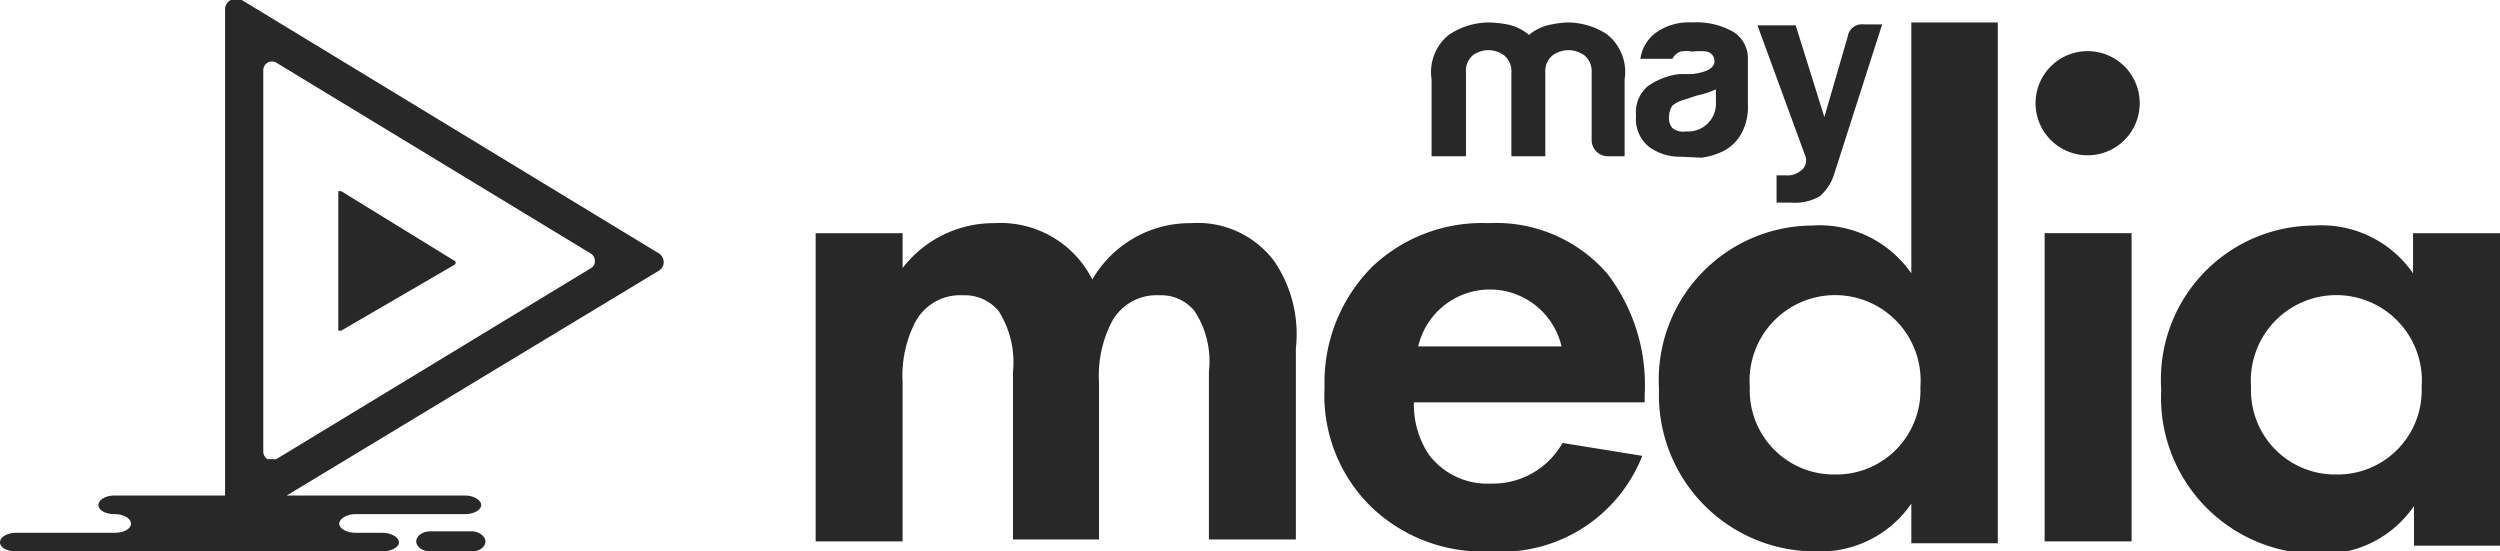 <svg xmlns="http://www.w3.org/2000/svg" viewBox="0 0 52.32 11.54"><defs><style>.cls-1{fill:#282828;}</style></defs><title>maymediaAsset 58</title><g id="Layer_2" data-name="Layer 2"><g id="Warstwa_1" data-name="Warstwa 1"><path class="cls-1" d="M24.93,4.67a2.36,2.36,0,0,0-2.07,1.18,2.15,2.15,0,0,0-2.05-1.18,2.4,2.4,0,0,0-1.92.94V4.88H17.07v6.45h1.82V8a2.45,2.45,0,0,1,.26-1.25,1.06,1.06,0,0,1,1-.57.92.92,0,0,1,.75.33,2,2,0,0,1,.3,1.27v3.51H23V8a2.45,2.45,0,0,1,.26-1.25,1.06,1.06,0,0,1,1-.57.9.9,0,0,1,.74.33,1.92,1.92,0,0,1,.3,1.27v3.51h1.82v-4a2.71,2.71,0,0,0-.45-1.82A2,2,0,0,0,24.93,4.67Z"></path><path class="cls-1" d="M31.15,4.67a3.34,3.34,0,0,0-2.43.91,3.43,3.43,0,0,0-1,2.53,3.26,3.26,0,0,0,1,2.52,3.38,3.38,0,0,0,2.48.91,3.17,3.17,0,0,0,3.17-2l-1.67-.27a1.67,1.67,0,0,1-1.5.85,1.53,1.53,0,0,1-1.3-.61,1.89,1.89,0,0,1-.31-1.09h4.83V8.26a3.83,3.83,0,0,0-.78-2.53A3.08,3.08,0,0,0,31.15,4.67ZM29.68,7.25a1.54,1.54,0,0,1,3,0Z"></path><path class="cls-1" d="M40,5.72a2.34,2.34,0,0,0-2.08-1,3.23,3.23,0,0,0-3.2,3.43A3.27,3.27,0,0,0,38,11.54a2.31,2.31,0,0,0,2-1v.83h1.81V.47H40ZM38.41,9.93A1.76,1.76,0,0,1,36.62,8.1a1.79,1.79,0,1,1,3.57,0A1.76,1.76,0,0,1,38.41,9.93Z"></path><rect class="cls-1" x="42.79" y="4.88" width="1.82" height="6.45"></rect><path class="cls-1" d="M43.69,1.07a1.09,1.09,0,1,0,1.09,1.08A1.09,1.09,0,0,0,43.69,1.07Z"></path><path class="cls-1" d="M50.5,4.88v.84a2.33,2.33,0,0,0-2.07-1,3.22,3.22,0,0,0-3.2,3.43,3.27,3.27,0,0,0,3.29,3.44,2.3,2.3,0,0,0,2-1v.83h1.82V4.88ZM48.89,9.93A1.76,1.76,0,0,1,47.11,8.1a1.79,1.79,0,1,1,3.57,0A1.76,1.76,0,0,1,48.89,9.93Z"></path><path class="cls-1" d="M30.68,1.52a.43.43,0,0,1,.14-.36.55.55,0,0,1,.66,0,.43.43,0,0,1,.15.36V3.27h.71V1.52a.43.43,0,0,1,.15-.36.58.58,0,0,1,.34-.11.57.57,0,0,1,.33.11.43.43,0,0,1,.15.36v1.4a.34.34,0,0,0,.35.35H34V1.66a1,1,0,0,0-.38-.95,1.52,1.52,0,0,0-.83-.24,2.13,2.13,0,0,0-.44.07A1,1,0,0,0,32,.73a1.07,1.07,0,0,0-.41-.21,2.31,2.31,0,0,0-.46-.05,1.53,1.53,0,0,0-.81.26,1,1,0,0,0-.36.93V3.27h.72Z"></path><path class="cls-1" d="M35.61,3.3a1.45,1.45,0,0,0,.46-.14.9.9,0,0,0,.36-.34,1.17,1.17,0,0,0,.15-.64V1.24a.65.65,0,0,0-.3-.57,1.55,1.55,0,0,0-.87-.2,1.18,1.18,0,0,0-.79.24.83.83,0,0,0-.29.52H35a.31.31,0,0,1,.17-.15.66.66,0,0,1,.25,0,1.13,1.13,0,0,1,.3,0,.2.2,0,0,1,.16.2c0,.14-.15.23-.46.27l-.16,0h-.12a1.48,1.48,0,0,0-.65.25.71.71,0,0,0-.25.62.74.74,0,0,0,.28.66,1.09,1.09,0,0,0,.65.2Zm-.68-.86A.41.41,0,0,1,35,2.21a.68.68,0,0,1,.27-.13L35.51,2a1.87,1.87,0,0,0,.4-.13v.26a.58.58,0,0,1-.62.62A.37.37,0,0,1,35,2.68.32.32,0,0,1,34.93,2.44Z"></path><path class="cls-1" d="M37.69,3.57a.44.44,0,0,1-.32.1h-.19v.57h.07l.08,0h.14a1.06,1.06,0,0,0,.61-.13,1,1,0,0,0,.31-.48l1-3.12H39a.3.3,0,0,0-.33.25l-.49,1.69L37.58.53h-.8l1,2.73A.26.26,0,0,1,37.69,3.57Z"></path><path class="cls-1" d="M9.89,11.12H9c-.16,0-.29.1-.29.21s.13.21.29.21h.88c.15,0,.28-.09.28-.21S10,11.12,9.89,11.12Z"></path><path class="cls-1" d="M13.75,5.28,5.06,0a.24.24,0,0,0-.23,0,.22.22,0,0,0-.12.2V10.37H2.4c-.19,0-.34.09-.34.2s.15.19.34.19h0c.19,0,.34.09.34.2s-.15.19-.34.19H.34c-.19,0-.34.09-.34.2s.15.19.34.19H8c.19,0,.35-.09.35-.19s-.16-.2-.35-.2H7.44c-.19,0-.34-.09-.34-.19s.15-.2.34-.2H9.73c.19,0,.34-.09.34-.19s-.15-.2-.34-.2H6l7.78-4.7a.21.21,0,0,0,.11-.19A.23.23,0,0,0,13.75,5.28Zm-1.38.33-6.59,4-.09,0-.09,0a.19.19,0,0,1-.09-.15v-8a.19.19,0,0,1,.09-.15.19.19,0,0,1,.18,0l6.59,4a.18.18,0,0,1,.08.15A.16.16,0,0,1,12.37,5.61Z"></path><path class="cls-1" d="M7.14,4s0,0-.06,0a.05.05,0,0,0,0,0V6.92a.05.05,0,0,0,0,0h.06L9.53,5.53a.05.05,0,0,0,0,0,.09.09,0,0,0,0-.06Z"></path></g></g></svg>